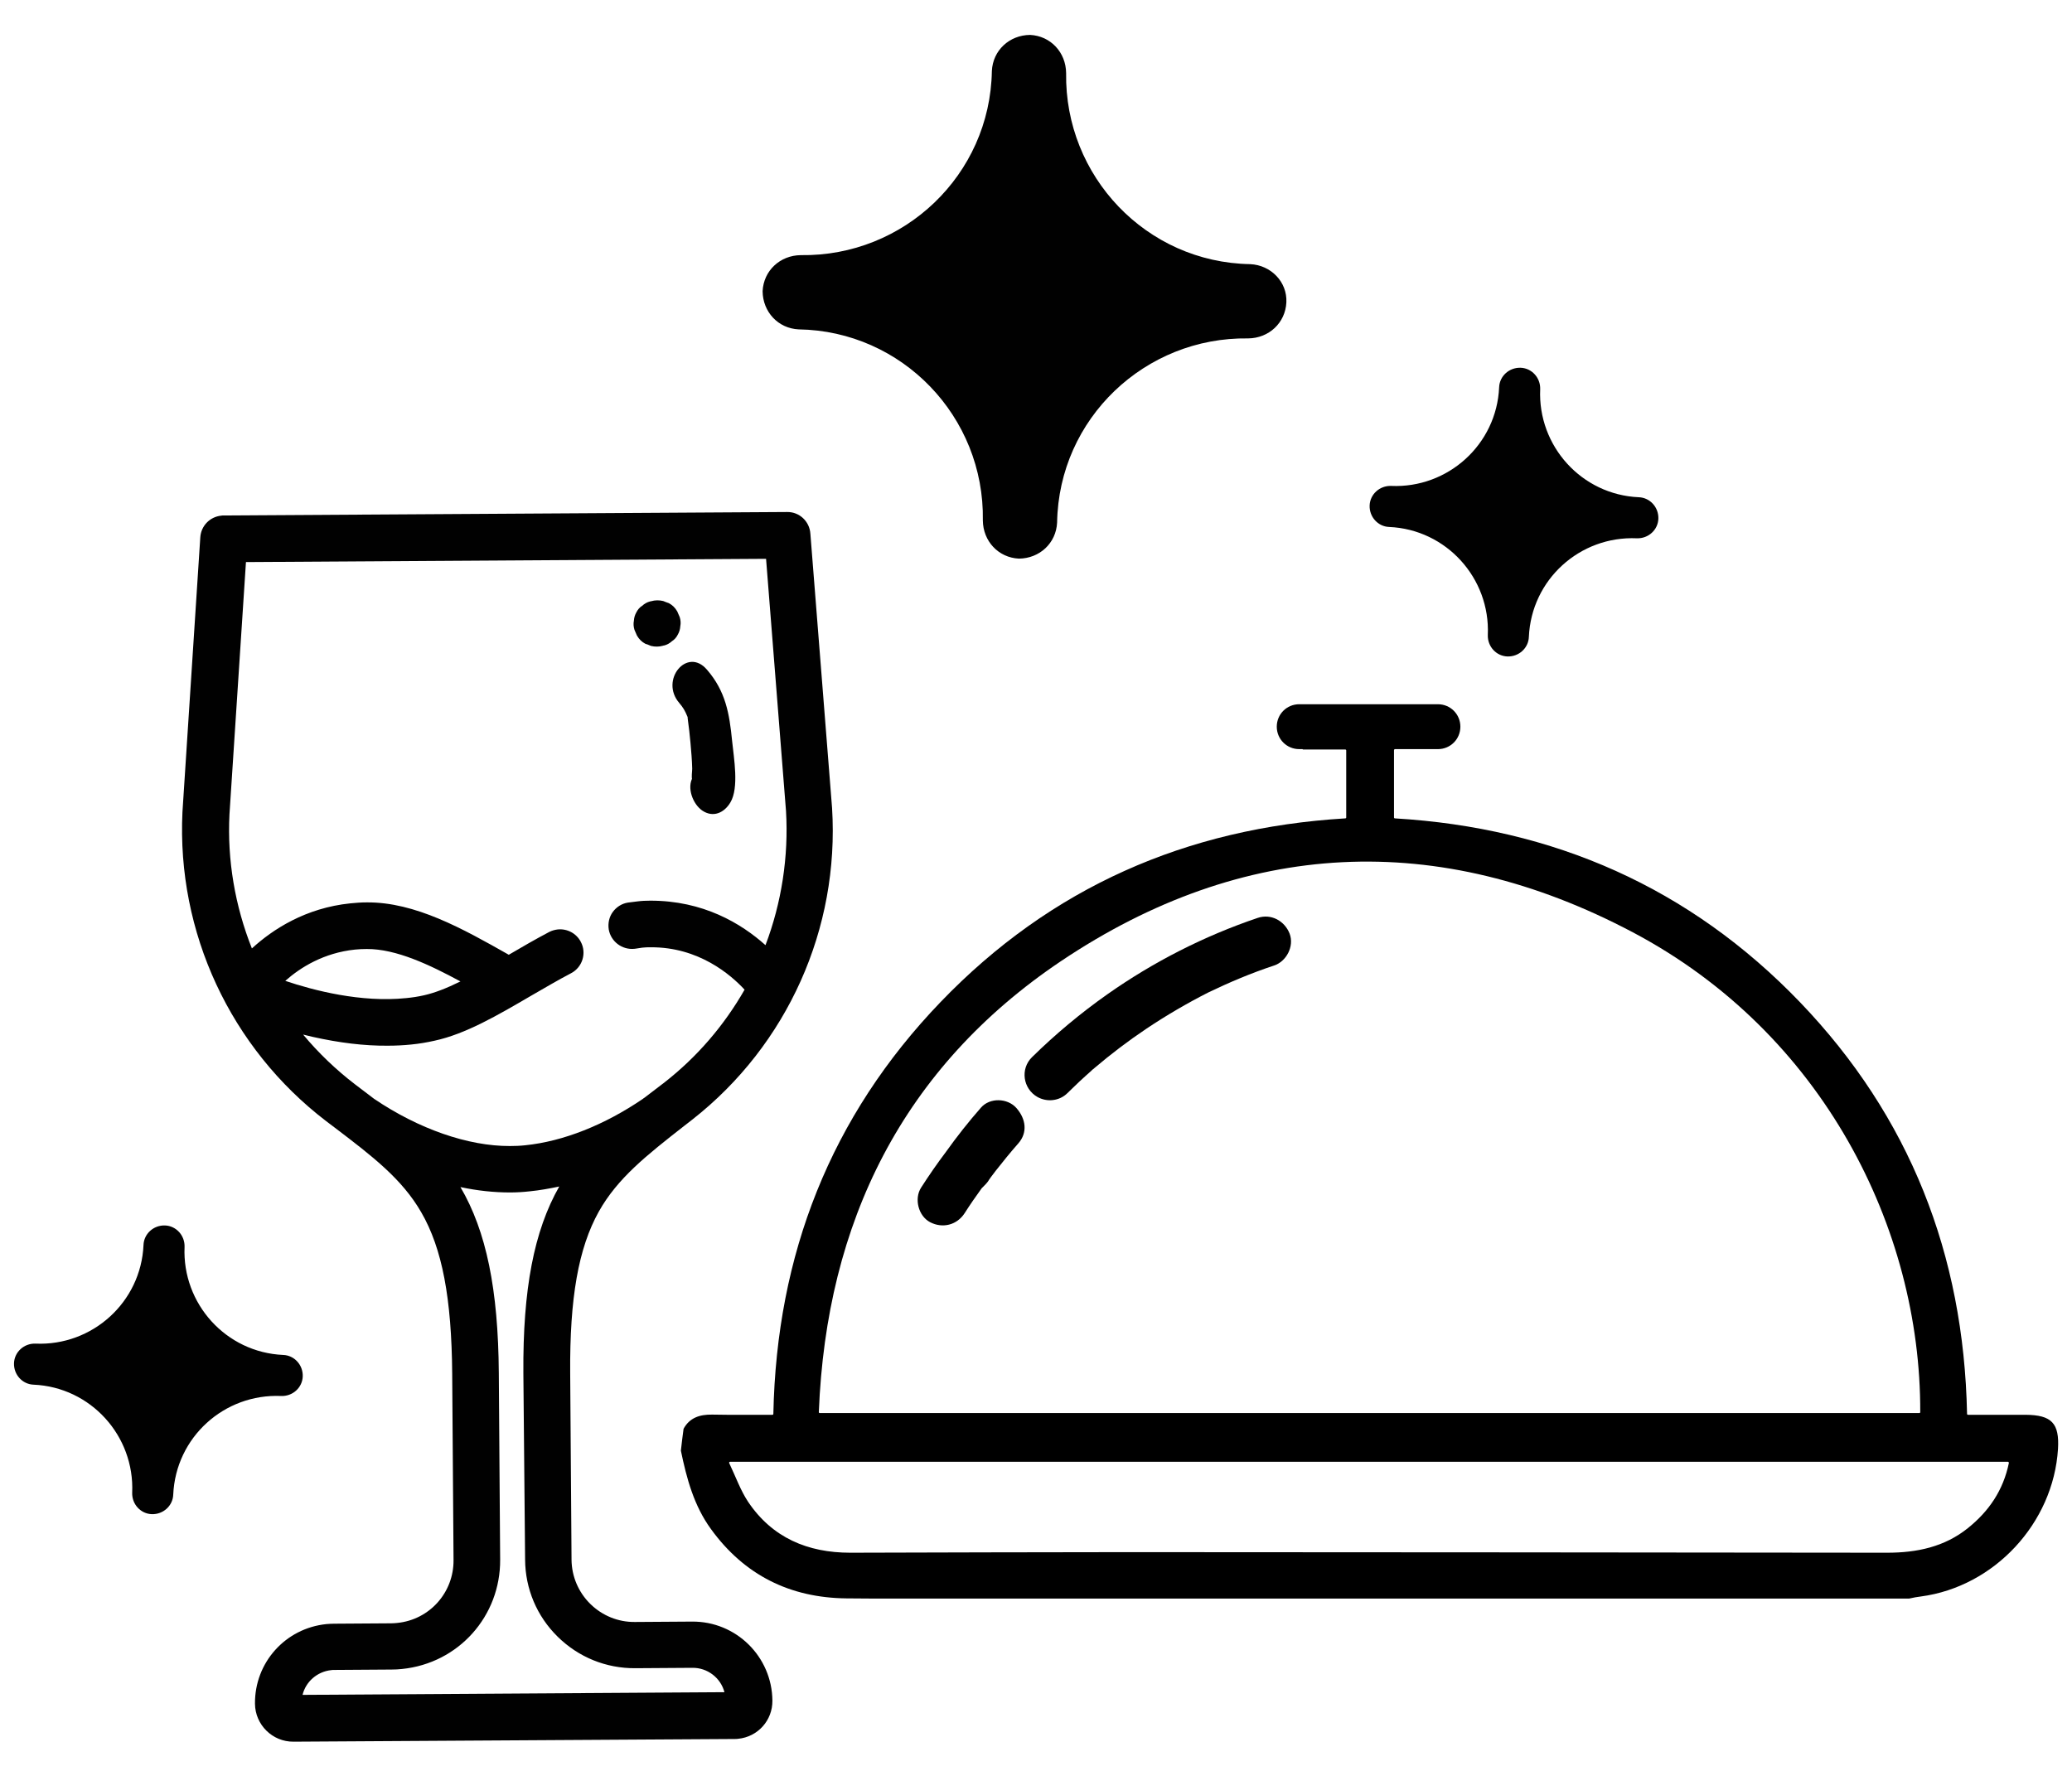 <svg xml:space="preserve" style="enable-background:new 0 0 1080 923.1;" viewBox="0 0 1080 923.1" y="0px" x="0px" xmlns:xlink="http://www.w3.org/1999/xlink" xmlns="http://www.w3.org/2000/svg" id="Layer_1" version="1.1">
<style type="text/css">
	.st0{fill:#010101;}
	.st1{fill:none;}
</style>
<g>
	<g>
		<g>
			<path d="M1055.8,737.5c-9.8,0-19.7,0-30,0c-0.3,0-0.5-0.2-0.5-0.5c-1.7-83.1-29.9-155-87.1-214.6
				c-57.4-59.7-128.4-90.9-211.1-95.8c-0.3,0-0.5-0.2-0.5-0.5v-35.1c0-0.2,0.2-0.4,0.4-0.5h22.5c6.5,0,11.7-5.2,11.7-11.7
				c0-6.5-5.2-11.7-11.7-11.7h-0.2h-70.1h-2c-6.5,0-11.7,5.2-11.7,11.7c0,6.5,5.2,11.7,11.7,11.7h1.7c0.1,0.1,0.2,0.2,0.4,0.2h21.9
				c0.3,0,0.5,0.2,0.5,0.5v34.9c0,0.3-0.2,0.5-0.5,0.5c-82.9,5-153.6,36.1-210.9,95.7C432.9,582,404.8,654,403.1,737
				c0,0.3-0.2,0.5-0.5,0.5c-10.8,0-21.1,0.1-31.4-0.1c-6.6-0.1-11.8,1.7-14.9,7.4c-0.5,3.9-1,7.5-1.4,11.4
				c3,14.5,6.8,28.7,15.7,40.9c17.4,24,41.2,35.8,70.6,36.1c4.6,0,9.3,0.1,13.9,0.1h41.9c6.6,0,13.2,0,19.8,0c2.2,0,4.5,0,8.8,0
				c0,0,0,0,0,0H995c0,0,0.1,0,0.1,0c2.3-0.5,4.3-0.9,6.2-1.1c38.2-5.1,69-38.2,71.4-76.9C1073.5,741.9,1069.4,737.6,1055.8,737.5z
				 M552.9,501.1c95.2-63.9,196.7-68.8,298.2-15.1c98.9,52.3,150.1,154.2,149.8,250.1c0,0.3-0.2,0.5-0.5,0.5H427.3
				c-0.3,0-0.5-0.2-0.5-0.5C430.7,636.9,470.7,556.4,552.9,501.1z M1025.7,796.6c-12.2,9.8-26.6,12.8-42,12.8
				c-132.1-0.1-264.2-0.3-396.3-0.3c-48.1,0-96.2,0.2-144.2,0.3c-22.2,0-40.7-7.8-53.3-26.6c-3.9-5.9-6.3-12.7-9.8-20.1
				c-0.2-0.3,0.1-0.7,0.4-0.7h666.1c0.3,0,0.5,0.3,0.5,0.6C1044.2,776.8,1036.7,787.8,1025.7,796.6z"></path>
			<g>
				<path d="M511.3,577.4c-6.4,7.3-12.5,15-18.2,23c-4.6,6.1-8.9,12.3-13,18.7c-3.7,5.8-1.4,14.8,4.7,18c6.5,3.4,14,1.5,18-4.7
					c2.8-4.4,5.8-8.7,8.9-13c1.3-1.3,2.6-2.5,3.6-4c0,0,0,0,0-0.1c0.4-0.6,0.8-1.1,1.2-1.7c0.8-1.1,1.7-2.2,2.5-3.3
					c3.5-4.5,8-10,11.8-14.3c4.9-5.6,4-12.7-1-18.4C525.1,572.3,515.9,572.1,511.3,577.4z"></path>
				<path d="M567.2,562.2c0.2-0.2,0.4-0.3,0.6-0.5C567.6,561.9,567.4,562,567.2,562.2C567.2,562.1,567.2,562.2,567.2,562.2z"></path>
				<path d="M672.2,486.7c-2.6-6.7-9.7-10.6-16.7-8.2c-27.8,9.4-54.3,22.9-78.3,39.8c-13.9,9.8-27.1,20.8-39.3,32.8
					c-6.2,6.1-4.7,16.4,2.8,20.7c5.1,2.9,11.6,2.1,15.7-2c1-1,2-1.9,3-2.9c2.1-2.1,4.3-4.1,6.5-6.1c0.9-0.8,1.9-1.7,2.8-2.5
					c-0.4,0.4-0.8,0.6-0.2,0.2c0.1-0.1,0.2-0.2,0.3-0.3c0.1-0.1,0.1-0.1,0.2-0.2c0.2-0.2,0.5-0.5,0.8-0.7c0.1,0-0.2,0.2-0.4,0.4
					c0.3-0.3,0.7-0.6,1-0.9c8.7-7.4,17.8-14.3,27.2-20.6c10.3-6.9,21.1-13.2,32.1-18.8c11.2-5.4,22.6-10.2,34.4-14.1
					C670.5,501.2,674.7,493.3,672.2,486.7z"></path>
			</g>
		</g>
		<g>
			<path d="M410.3,266.9l-293.8,1.8c-0.4,0-0.8,0-1.2,0.1c-5.9,0.6-10.5,5.3-10.9,11.3l-9.3,143.2
				c-3,62.7,25,123,75,161.2l4.5,3.4c19.6,14.9,35,26.7,45,44.1c10.9,18.8,15.8,44.8,16.1,84.1l0.7,97.2c0.1,16.9-12.5,31-29.3,32.7
				c-1,0.1-2.1,0.2-3.2,0.2l-29.8,0.2c-1.3,0-2.7,0.1-4,0.2c-21.4,2.2-37.4,20.1-37.2,41.5c0.1,11,9.1,19.9,20.1,19.8l229.8-1.4
				c0.6,0,1.3,0,1.9-0.1l0,0c10.3-1,18-9.6,17.9-19.9c-0.2-22.9-18.9-41.4-41.9-41.2l-29.8,0.2c-8.7,0.1-17-3.3-23.2-9.4
				c-6.2-6.1-9.7-14.3-9.8-23l-0.7-97.2c-0.3-39.3,4.3-65.3,14.9-84.3c9.8-17.5,25.1-29.5,44.4-44.6l4.5-3.5
				c49.4-38.8,76.6-99.4,72.7-162.3l-11.3-142.9C422,271.7,416.6,266.8,410.3,266.9z M335.8,572.3c-0.2,0.1-0.5,0.3-0.7,0.5
				c-19.9,13.6-41.6,22.2-61.3,24.2c-2.7,0.3-5.4,0.4-8,0.4c-21.8,0.1-47.6-8.9-70.8-24.6l-10-7.6c-9.9-7.6-19-16.3-27-25.9
				c1.7,0.4,3.3,0.8,5,1.2c13.8,3.1,26.9,4.7,39,4.6c4.2,0,8.3-0.2,12.2-0.6c4.2-0.4,8.3-1.1,12.3-2c16.2-3.5,32.8-13.2,50.6-23.6
				c6.8-3.9,13.7-8,20.6-11.6c5.9-3.1,8.2-10.5,5-16.4c-2.3-4.4-7.1-6.9-12-6.4c-1.6,0.2-3,0.6-4.4,1.3c-7.2,3.8-14.3,7.9-21.1,11.9
				c-24-13.6-48.8-27.5-74-27.3c-2.9,0-5.7,0.2-8.6,0.5c-23.3,2.4-40.4,13.5-51.3,23.5c-8.8-22.1-12.9-46.1-11.7-69.8l8.6-131.6
				l271.1-1.7l10.4,131.5c1.4,23.7-2.3,47.8-10.7,69.9c-12.6-11.3-32.5-23.3-60.2-23.2c-2.2,0-4.4,0.1-6.7,0.4
				c-1.6,0.2-3.2,0.4-4.8,0.6c-3.2,0.5-6,2.3-7.9,4.9c-1.9,2.6-2.6,5.9-2.1,9.1c1.1,6.3,6.9,10.7,13.3,10.1c0.2,0,0.5-0.1,0.8-0.1
				c1.1-0.2,2.2-0.3,3.3-0.5c1.5-0.2,3-0.2,4.4-0.2c25.1-0.2,41.9,14.4,49,22.1c-10.7,18.7-24.7,35-41.7,48.3L335.8,572.3z
				 M273.7,813c0.1,15.2,6.1,29.5,17,40.2c10.9,10.7,25.2,16.5,40.4,16.4l29.8-0.2c7.9-0.1,14.8,5.3,16.7,12.7l-219.9,1.4
				c1.7-6.9,7.6-12.1,14.9-12.9c0.5-0.1,1.1-0.1,1.7-0.1l29.8-0.2c1.8,0,3.7-0.1,5.5-0.3c29.4-3,51.3-27.5,51.1-57l-0.7-97.2
				c-0.3-43.6-6.5-74-20-97c8.9,1.9,17.5,2.8,25.8,2.8c3.4,0,6.9-0.2,10.4-0.6c5-0.5,10.1-1.4,15.3-2.5
				c-13.2,23.2-19,53.6-18.7,97.3L273.7,813z M185,495c2-0.2,4.1-0.3,6.2-0.3c15.3-0.1,32.9,8.3,48.8,16.9c-7.5,3.7-13.6,6-18.9,7.2
				c-3,0.7-6.3,1.2-9.5,1.5c-23.4,2.4-48.1-4-62.9-9C156.7,504.2,168.8,496.7,185,495z" class="st0"></path>
			<g>
				<path d="M274.6,305.1c-0.4,0.2-0.9,0.4-1.3,0.6" class="st0"></path>
			</g>
			<path d="M354.1,366.5c-10.4-12,4.1-29.5,14.4-17.4c9.7,11.2,11.7,22.8,13.1,37.1c0.9,9,3.7,24.4-0.9,32.1
				c-3.2,5.4-9,8.1-14.7,4.2c-4.9-3.4-8.1-11.9-4.9-17.3c0,0.1-0.4,0.9-0.3,1.3c-0.5-1.5,0-4.3,0-5.8c-0.1-4.5-0.5-9-0.9-13.5
				c-0.4-4.1-0.8-8.2-1.4-12.3c-0.4-2.9,0.8,1.4-0.3-1.6C357.1,370.6,356,368.7,354.1,366.5L354.1,366.5z" class="st0"></path>
			<path d="M345.6,336.6c-2.1,0.6-4.2,0.6-6.3,0.1c-0.9-0.4-1.9-0.8-2.9-1.1c-1.9-1-3.3-2.4-4.4-4.3c-0.4-1-0.9-2-1.3-3
				c-0.5-1.6-0.6-3.2-0.3-4.7c0.1-1.6,0.5-3,1.3-4.4c0.7-1.4,1.7-2.6,3-3.4c1.2-1.1,2.6-1.9,4.2-2.3c0.2,0,0.3-0.1,0.5-0.1
				c2.1-0.6,4.2-0.6,6.3-0.1c1,0.4,1.9,0.8,2.9,1.1c1.9,1,3.3,2.4,4.4,4.3c0.4,1,0.9,2,1.3,3c0.5,1.6,0.6,3.2,0.3,4.7
				c-0.1,1.6-0.5,3-1.3,4.4c-0.7,1.4-1.7,2.6-3,3.4c-1.2,1.1-2.6,1.9-4.2,2.3C345.9,336.5,345.8,336.5,345.6,336.6L345.6,336.6z" class="st0"></path>
		</g>
	</g>
	<path d="M512.3,271.3c0.1,10.8,8.1,19.4,18.8,19.9c10.8-0.1,19.4-8.1,19.9-18.8c0.9-54.3,45.9-96.8,99.6-96
		c10.8-0.1,19.4-8.1,19.9-18.8c0.5-10.7-8.1-19.4-18.8-19.9c-54.3-0.9-96.8-45.9-96-99.6c-0.1-10.8-8.1-19.4-18.8-19.9
		c-10.8,0.1-19.4,8.1-19.9,18.8c-0.9,54.3-45.9,96.8-99.6,96c-10.8,0.1-19.4,8.1-19.9,18.8c0.1,10.8,8.1,19.4,18.8,19.9
		C470.1,172.5,513.2,217.1,512.3,271.3z" class="st0"></path>
	<path d="M853.2,280.6c6,0.2,11-4.4,11.2-10.2c0.2-6-4.4-11-10.2-11.2c-29.8-1.3-52.7-26.7-51.4-56.3
		c0.2-6-4.4-11-10.2-11.2c-6-0.2-11,4.4-11.2,10.2c-1.3,29.8-26.7,52.7-56.3,51.4c-6-0.2-11,4.4-11.2,10.2c-0.2,6,4.4,11,10.2,11.2
		c29.8,1.3,52.7,26.7,51.4,56.3c-0.2,6,4.4,11,10.2,11.2c6,0.2,11-4.4,11.2-10.2C798.2,302.2,823.4,279.3,853.2,280.6z" class="st0"></path>
	<path d="M146.6,727.7c6,0.2,11-4.4,11.2-10.2c0.2-6-4.4-11-10.2-11.2c-29.8-1.3-52.7-26.7-51.4-56.3
		c0.2-6-4.4-11-10.2-11.2c-6-0.2-11,4.4-11.2,10.2c-1.3,29.8-26.7,52.7-56.3,51.4c-6-0.2-11,4.4-11.2,10.2c-0.2,6,4.4,11,10.2,11.2
		c29.8,1.3,52.7,26.7,51.4,56.3c-0.2,6,4.4,11,10.2,11.2c6,0.2,11-4.4,11.2-10.2C91.6,749.3,116.8,726.4,146.6,727.7z" class="st0"></path>
</g>
<line y2="2927.6" x2="2792.8" y1="2921.5" x1="2798.9" class="st1"></line>
</svg>
